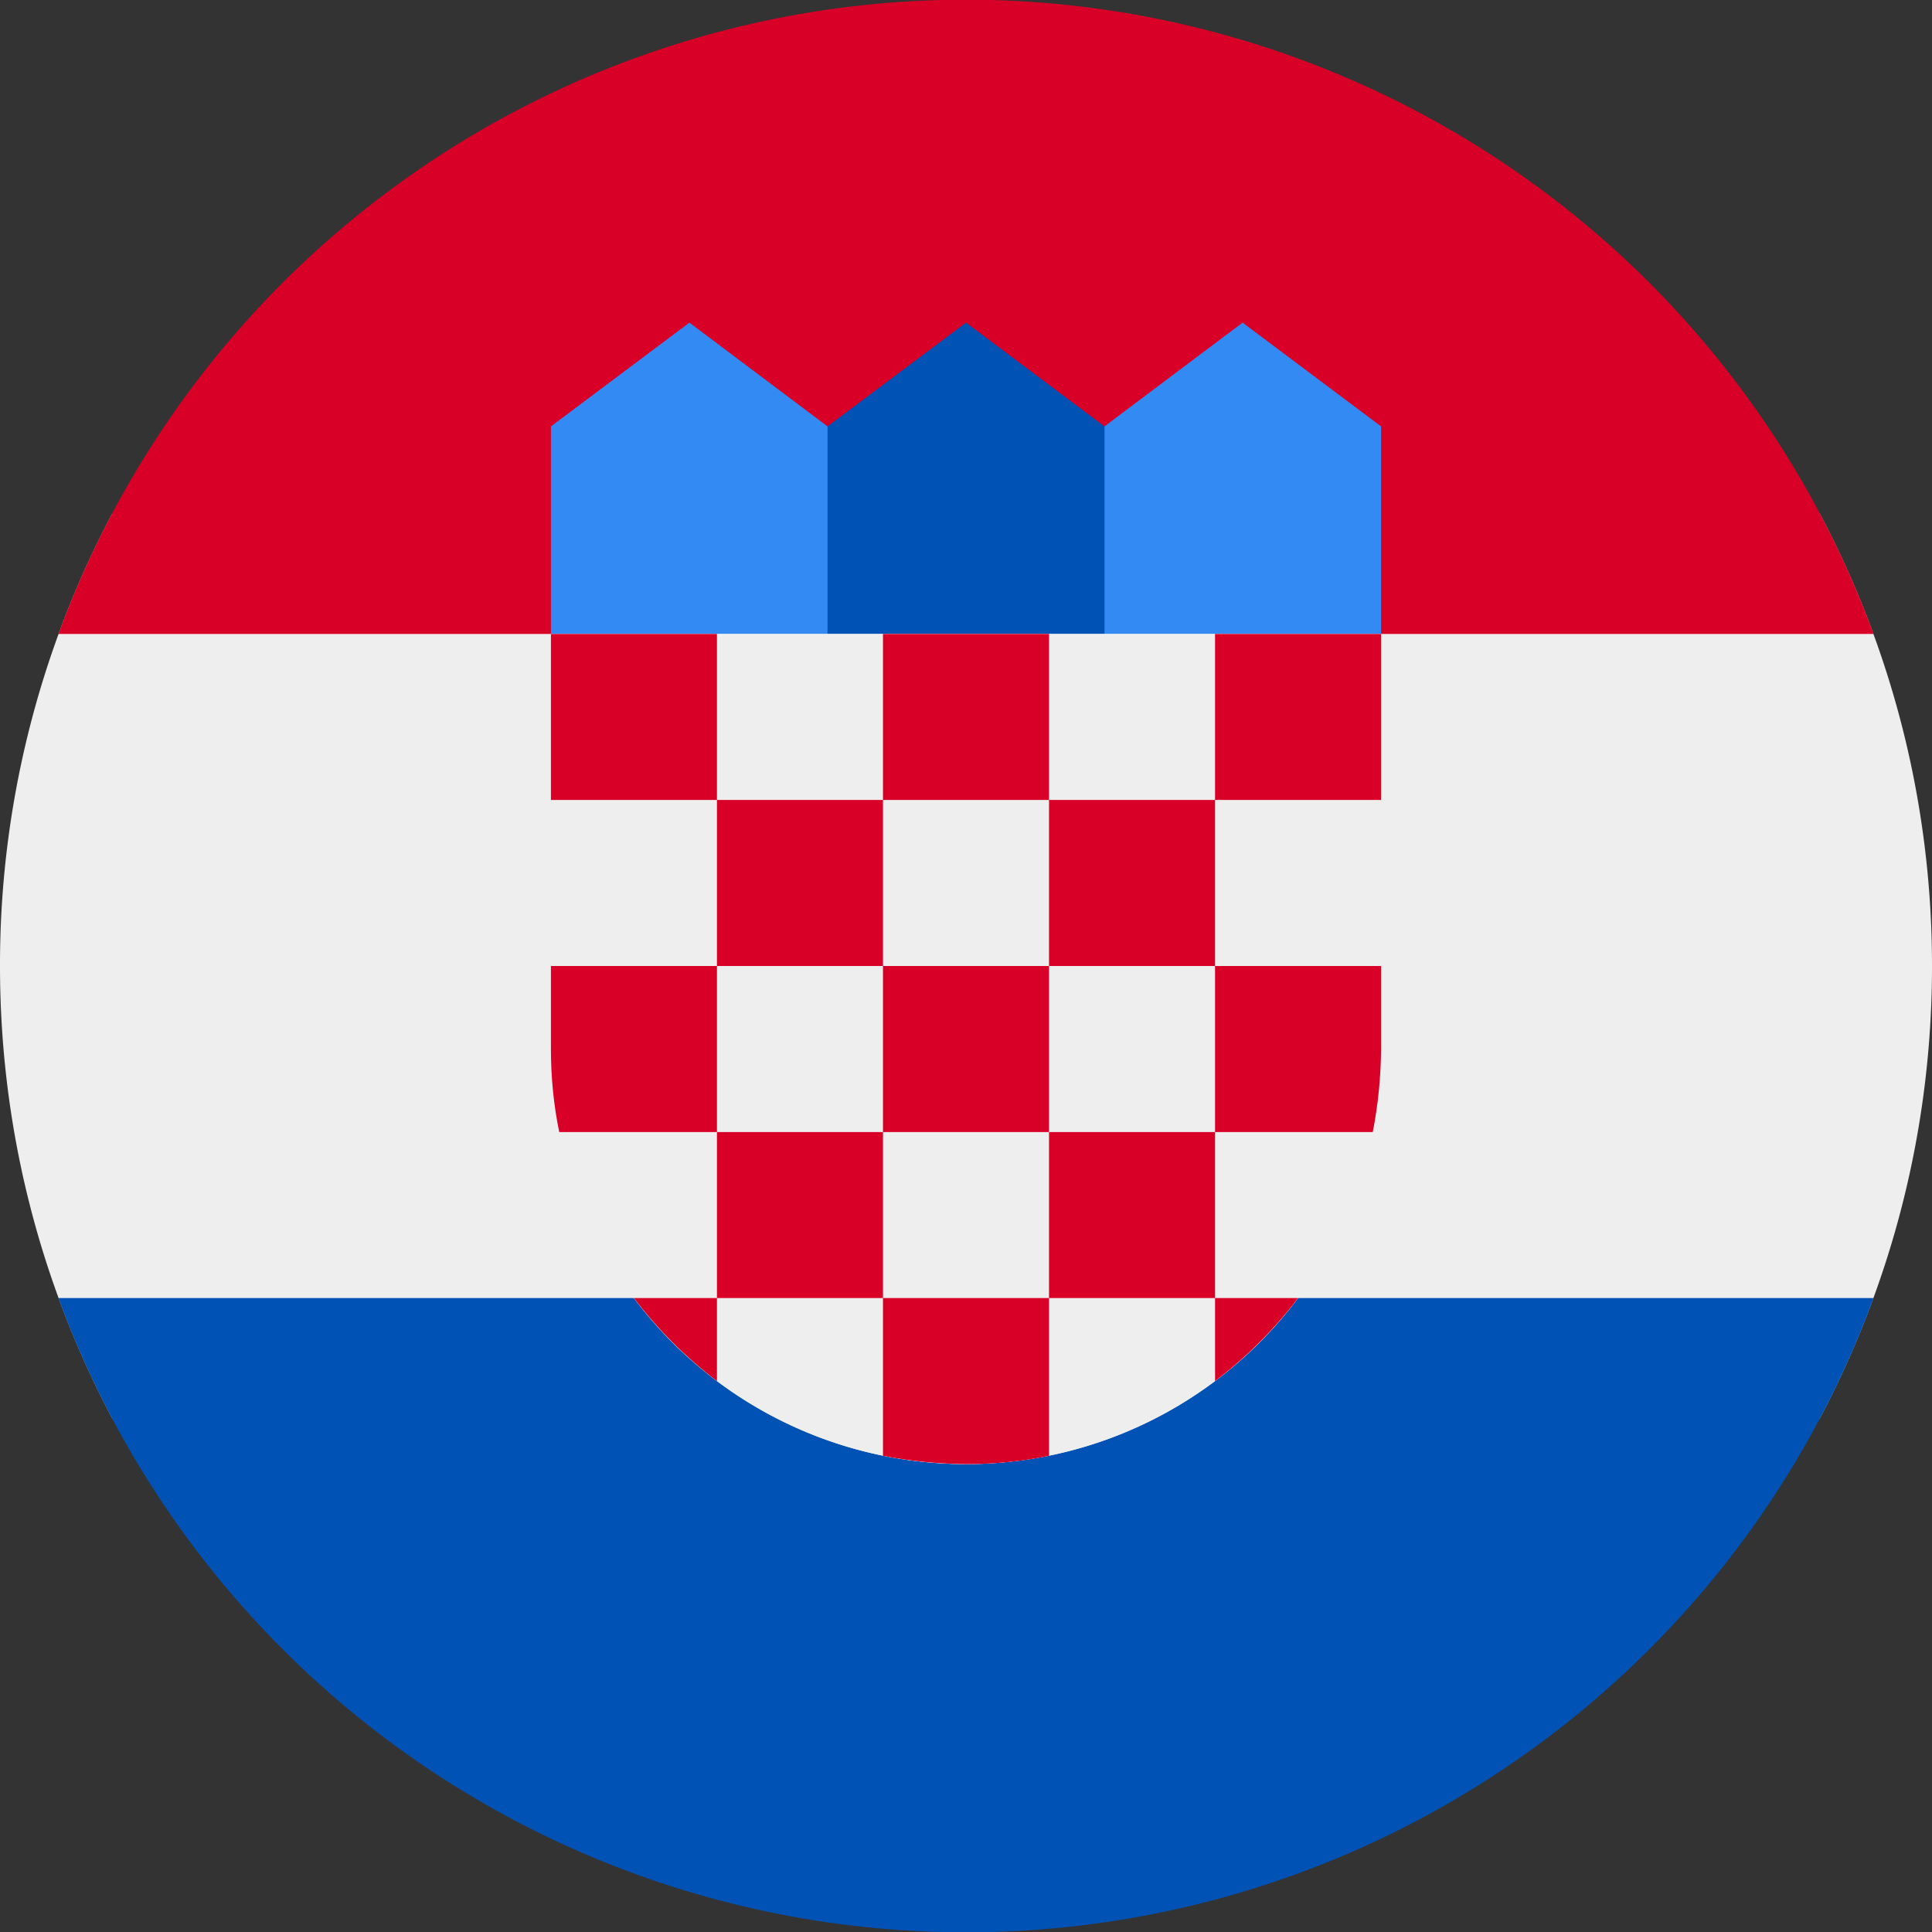 <svg xmlns="http://www.w3.org/2000/svg" width="512" height="512" fill="none"><rect width="100%" height="100%" fill="#333333" stroke="none"/><path fill="#EEE" d="M482.2 376c19-35.8 29.8-76.6 29.8-120s-10.8-84.2-29.8-120H29.8A255 255 0 0 0 0 256c0 43.4 10.8 84.2 29.8 120z"/><path fill="#0052b4" d="M496.5 344a256.1 256.1 0 0 1-481 0z"/><path fill="#d80027" d="M496.5 168h-481a256.1 256.1 0 0 1 481 0"/><path fill="#338af3" d="M338.5 181.7h-55l9.2-68.7 36.6-27.5L366 113v55zm-165 0h55l-9.2-68.7-36.6-27.5L146 113v55z"/><path fill="#0052b4" d="M292.7 181.7h-73.4V113L256 85.5l36.7 27.5z"/><path fill="#EEE" d="M146 168v110a110 110 0 0 0 220 0V168z"/><path fill="#EEE" d="M146 168v110a110 110 0 0 0 220 0V168z"/><path fill="#d80027" fill-rule="evenodd" d="M146 212h44v44h44v-44h-44v-44h-44zm88-44v44h44v44h44v-44h44v-44h-44v44h-44v-44zm132 88h-44v44h-44v-44h-44v44h44v44h-44v41.8q10.6 2.1 21.9 2.2h.2q11.3 0 21.9-2.2V344h44v22q12.5-9.5 22-22h-22v-44h41.8q2.1-10.7 2.2-22zM190 366v-22h44v-44h-44v-44h-44v22q0 11.3 2.2 22H190v44h-22q9.5 12.5 22 22" clip-rule="evenodd"/></svg>